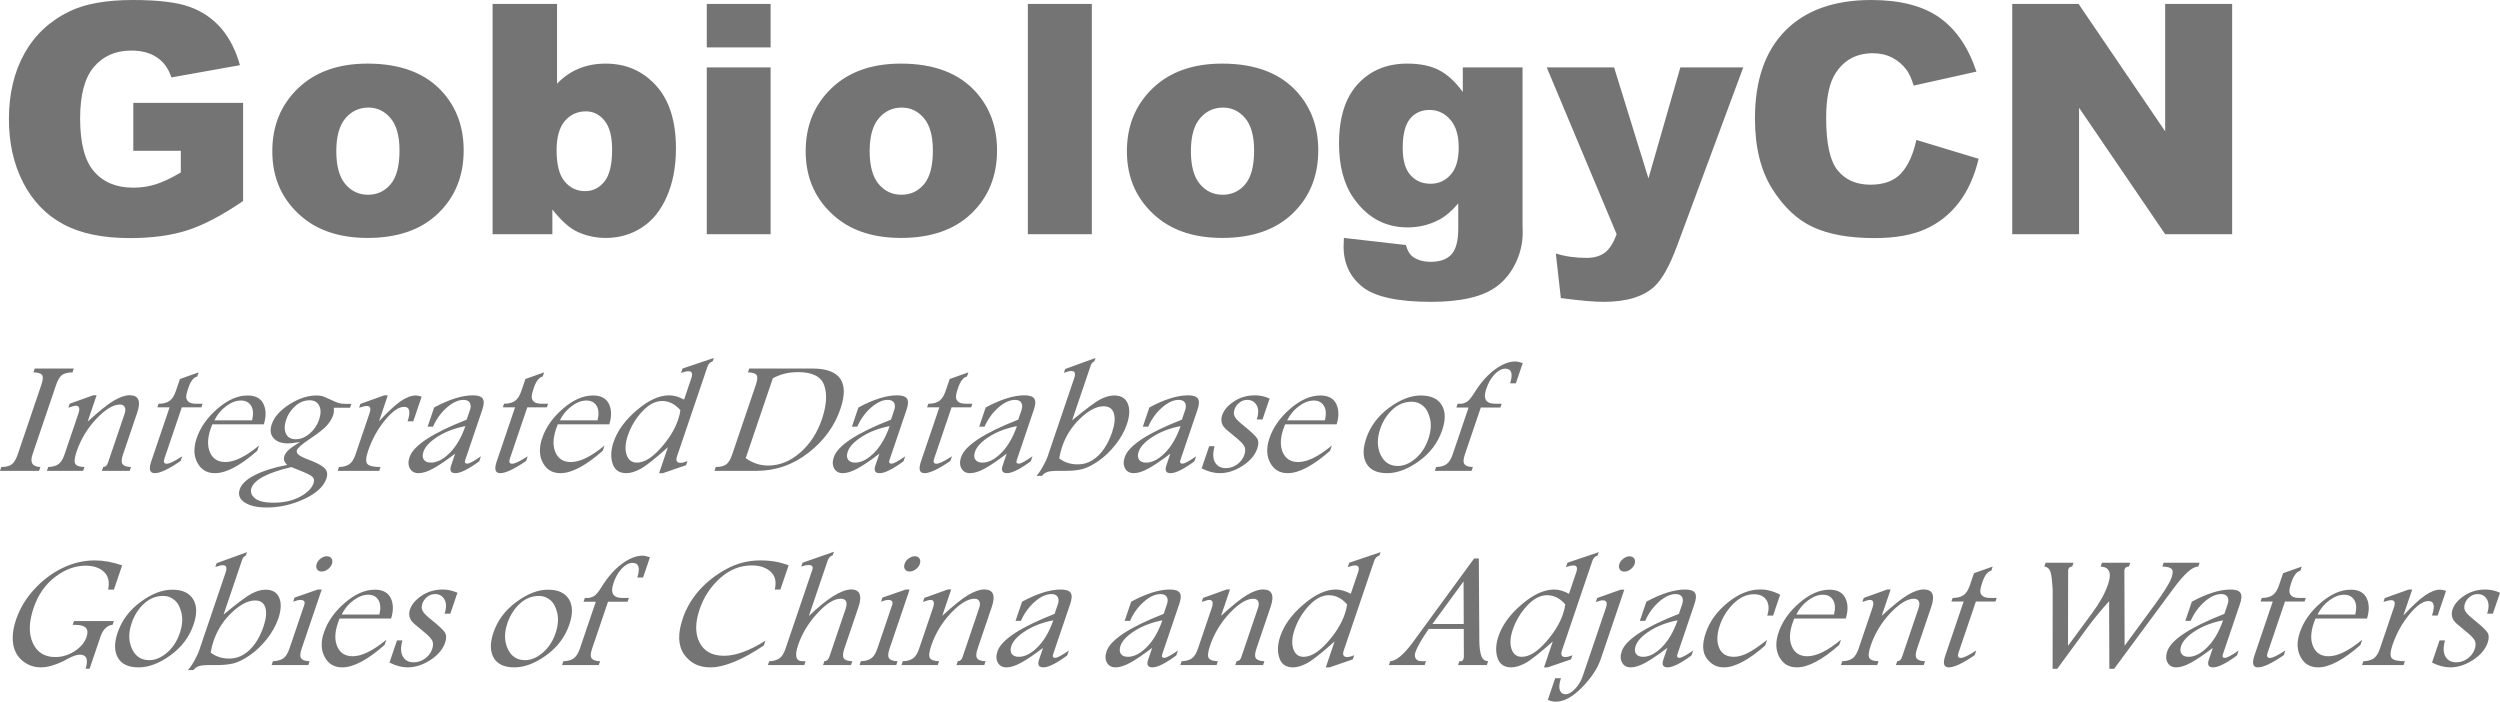 <svg width="1418" height="398" xmlns="http://www.w3.org/2000/svg" xmlns:xlink="http://www.w3.org/1999/xlink" xml:space="preserve" overflow="hidden"><defs><clipPath id="clip0"><rect x="852" y="86" width="1418" height="398"/></clipPath></defs><g clip-path="url(#clip0)" transform="translate(-852 -86)"><path d="M2112.92 437.848C2106.93 438.998 2101.72 440.971 2097.28 443.77 2092.85 446.568 2090.14 449.435 2089.14 452.37 2088.5 454.245 2088.58 455.743 2089.37 456.862 2090.15 457.982 2091.48 458.541 2093.36 458.541 2096.84 458.541 2100.41 456.703 2104.07 453.028 2107.73 449.352 2110.68 444.292 2112.92 437.848ZM1803.52 437.848C1797.53 438.998 1792.32 440.971 1787.88 443.77 1783.45 446.568 1780.73 449.435 1779.74 452.37 1779.1 454.245 1779.18 455.743 1779.96 456.862 1780.75 457.982 1782.08 458.541 1783.96 458.541 1787.44 458.541 1791.01 456.703 1794.67 453.028 1798.32 449.352 1801.27 444.292 1803.52 437.848ZM1511.31 437.848C1505.31 438.998 1500.1 440.971 1495.67 443.77 1491.24 446.568 1488.52 449.435 1487.53 452.37 1486.89 454.245 1486.96 455.743 1487.75 456.862 1488.54 457.982 1489.87 458.541 1491.75 458.541 1495.23 458.541 1498.8 456.703 1502.45 453.028 1506.11 449.352 1509.06 444.292 1511.31 437.848ZM1449.43 437.848C1443.43 438.998 1438.22 440.971 1433.79 443.77 1429.36 446.568 1426.64 449.435 1425.64 452.37 1425.01 454.245 1425.08 455.743 1425.87 456.862 1426.66 457.982 1427.99 458.541 1429.86 458.541 1433.35 458.541 1436.92 456.703 1440.57 453.028 1444.23 449.352 1447.18 444.292 1449.43 437.848ZM996.644 426.593C992.7 426.593 988.325 428.859 983.521 433.391 978.716 437.923 975.246 443.331 973.114 449.616 972.457 451.549 971.915 453.724 971.486 456.141 974.39 458.407 977.92 459.54 982.075 459.54 985.086 459.54 987.847 458.747 990.357 457.161 992.867 455.574 995.05 453.422 996.907 450.703 998.763 447.984 1000.28 444.887 1001.46 441.412 1002.99 436.911 1003.33 433.316 1002.5 430.626 1001.67 427.938 999.715 426.593 996.644 426.593ZM1157.74 424.007C1153.63 424.007 1149.99 425.474 1146.82 428.409 1143.64 431.343 1141.31 435.019 1139.81 439.436 1137.96 444.882 1138.02 449.745 1140 454.026 1141.98 458.307 1145.25 460.447 1149.81 460.447 1153.19 460.447 1156.53 459.04 1159.83 456.227 1163.13 453.413 1165.55 449.738 1167.09 445.199 1168.51 440.994 1168.86 437.22 1168.12 433.877 1167.38 430.534 1166.08 428.053 1164.21 426.435 1162.34 424.816 1160.18 424.007 1157.74 424.007ZM944.592 424.007C940.483 424.007 936.843 425.474 933.672 428.409 930.5 431.343 928.165 435.019 926.665 439.436 924.817 444.882 924.881 449.745 926.857 454.026 928.834 458.307 932.103 460.447 936.666 460.447 940.05 460.447 943.39 459.04 946.687 456.227 949.983 453.413 952.402 449.738 953.942 445.199 955.37 440.994 955.714 437.22 954.975 433.877 954.237 430.534 952.933 428.053 951.065 426.435 949.197 424.816 947.04 424.007 944.592 424.007ZM1729.46 423.598C1725.62 423.598 1721.85 425.588 1718.16 429.566 1714.47 433.544 1711.76 438.09 1710.02 443.203 1708.57 447.469 1708.34 451.091 1709.32 454.071 1710.31 457.051 1712.25 458.541 1715.15 458.541 1719.26 458.541 1723.72 455.849 1728.54 450.464 1733.36 445.078 1736.68 439.693 1738.51 434.308 1739.21 432.251 1739.65 430.42 1739.83 428.817 1738.31 427.062 1736.69 425.754 1734.96 424.892 1733.22 424.029 1731.39 423.598 1729.46 423.598ZM1605.7 423.598C1601.86 423.598 1598.09 425.588 1594.4 429.566 1590.71 433.544 1588 438.09 1586.26 443.203 1584.81 447.469 1584.58 451.091 1585.56 454.071 1586.55 457.051 1588.49 458.541 1591.39 458.541 1595.5 458.541 1599.96 455.849 1604.78 450.464 1609.6 445.078 1612.92 439.693 1614.75 434.308 1615.45 432.251 1615.89 430.42 1616.07 428.817 1614.55 427.062 1612.93 425.754 1611.19 424.892 1609.46 424.029 1607.63 423.598 1605.7 423.598ZM2181.57 423.326C2178.85 423.326 2176.06 424.393 2173.19 426.525 2170.32 428.658 2168.09 431.343 2166.51 434.58L2187.9 434.58C2188.75 431.011 2188.56 428.242 2187.32 426.276 2186.09 424.309 2184.17 423.326 2181.57 423.326ZM1885.92 423.326C1883.2 423.326 1880.41 424.393 1877.54 426.525 1874.67 428.658 1872.44 431.343 1870.86 434.58L1892.25 434.58C1893.1 431.011 1892.91 428.242 1891.67 426.276 1890.44 424.309 1888.52 423.326 1885.92 423.326ZM1060.85 423.326C1058.13 423.326 1055.33 424.393 1052.46 426.525 1049.6 428.658 1047.37 431.343 1045.79 434.58L1067.18 434.58C1068.03 431.011 1067.84 428.242 1066.6 426.276 1065.36 424.309 1063.45 423.326 1060.85 423.326ZM2185.31 420.467C2189.78 420.467 2192.79 422.055 2194.34 425.232 2195.89 428.409 2195.97 432.281 2194.57 436.85L2165.33 436.85C2164.87 438.029 2164.55 438.892 2164.37 439.436 2162.55 444.791 2162.45 449.261 2164.07 452.846 2165.7 456.431 2168.59 458.224 2172.76 458.224 2177.96 458.224 2184.33 455.092 2191.86 448.83L2190.84 451.825C2181.23 460.296 2173.22 464.532 2166.82 464.532 2162.31 464.532 2159.01 462.573 2156.89 458.655 2154.78 454.737 2154.63 450.085 2156.46 444.7 2158.57 438.498 2162.51 432.909 2168.29 427.932 2174.08 422.955 2179.75 420.467 2185.31 420.467ZM1889.66 420.467C1894.13 420.467 1897.14 422.055 1898.69 425.232 1900.24 428.409 1900.32 432.281 1898.92 436.85L1869.68 436.85C1869.22 438.029 1868.9 438.892 1868.71 439.436 1866.9 444.791 1866.8 449.261 1868.42 452.846 1870.05 456.431 1872.94 458.224 1877.11 458.224 1882.31 458.224 1888.68 455.092 1896.21 448.83L1895.19 451.825C1885.58 460.296 1877.57 464.532 1871.16 464.532 1866.66 464.532 1863.35 462.573 1861.24 458.655 1859.12 454.737 1858.98 450.085 1860.81 444.7 1862.91 438.498 1866.86 432.909 1872.64 427.932 1878.43 422.955 1884.1 420.467 1889.66 420.467ZM1771.26 420.467 1773.3 420.467 1759.95 459.812C1758.13 465.167 1754.58 470.537 1749.3 475.922 1744.02 481.307 1739.07 484 1734.43 484 1732.92 484 1731.42 483.652 1729.93 482.956L1734.1 470.658 1737.37 470.658C1736.38 473.653 1736.18 475.922 1736.76 477.465 1737.33 479.008 1738.42 479.78 1740.03 479.78 1741.63 479.78 1743.41 478.766 1745.36 476.739 1747.32 474.712 1748.8 472.216 1749.81 469.251L1762.89 430.723C1763.84 427.91 1763.25 426.503 1761.12 426.503 1760.1 426.503 1758.77 426.836 1757.14 427.501L1757.92 425.187ZM1162.79 420.467C1168.5 420.467 1172.46 422.26 1174.68 425.845 1176.89 429.43 1176.98 434.202 1174.96 440.162 1172.56 447.242 1168.19 453.073 1161.86 457.656 1155.53 462.24 1149.5 464.532 1143.75 464.532 1138.01 464.532 1134.1 462.709 1132.01 459.063 1129.93 455.418 1129.88 450.675 1131.86 444.837 1134.22 437.878 1138.55 432.077 1144.86 427.433 1151.16 422.789 1157.14 420.467 1162.79 420.467ZM1064.58 420.467C1069.05 420.467 1072.07 422.055 1073.62 425.232 1075.17 428.409 1075.24 432.281 1073.84 436.85L1044.61 436.85C1044.15 438.029 1043.83 438.892 1043.64 439.436 1041.82 444.791 1041.73 449.261 1043.35 452.846 1044.97 456.431 1047.87 458.224 1052.04 458.224 1057.24 458.224 1063.6 455.092 1071.14 448.83L1070.12 451.825C1060.51 460.296 1052.5 464.532 1046.09 464.532 1041.59 464.532 1038.28 462.573 1036.17 458.655 1034.05 454.737 1033.91 450.085 1035.74 444.7 1037.84 438.498 1041.79 432.909 1047.57 427.932 1053.35 422.955 1059.02 420.467 1064.58 420.467ZM949.646 420.467C955.357 420.467 959.319 422.26 961.531 425.845 963.744 429.43 963.839 434.202 961.816 440.162 959.413 447.242 955.047 453.073 948.717 457.656 942.387 462.24 936.352 464.532 930.611 464.532 924.87 464.532 920.957 462.709 918.87 459.063 916.784 455.418 916.732 450.675 918.714 444.837 921.075 437.878 925.409 432.077 931.714 427.433 938.019 422.789 943.997 420.467 949.646 420.467ZM2261.73 420.376C2264.48 420.376 2267.24 420.981 2270 422.191L2265.97 434.081 2262.7 434.081C2263.81 430.723 2263.79 428.031 2262.63 426.004 2261.48 423.977 2259.71 422.963 2257.32 422.963 2255.63 422.963 2254.12 423.5 2252.81 424.574 2251.49 425.648 2250.59 426.911 2250.09 428.363 2249.54 429.997 2249.61 431.404 2250.29 432.584 2250.94 433.794 2252.53 435.397 2255.05 437.394 2259.37 440.873 2261.98 443.324 2262.89 444.746 2263.79 446.198 2263.83 448.119 2263.02 450.509 2261.73 454.291 2258.95 457.573 2254.67 460.357 2250.38 463.14 2246.07 464.532 2241.72 464.532 2238.48 464.532 2235.06 463.624 2231.44 461.809L2235.71 449.238 2238.79 449.238C2237.7 453.171 2237.79 456.227 2239.06 458.405 2240.33 460.584 2242.37 461.673 2245.18 461.673 2247.51 461.673 2249.65 460.962 2251.61 459.54 2253.58 458.118 2254.93 456.318 2255.67 454.139 2256.32 452.203 2256.32 450.57 2255.65 449.238 2254.95 447.938 2253.28 446.228 2250.64 444.111 2248.77 442.598 2247.07 441.183 2245.55 439.867 2244.04 438.551 2243.13 437.212 2242.84 435.851 2242.52 434.49 2242.59 433.098 2243.08 431.676 2244.07 428.741 2246.31 426.124 2249.8 423.825 2253.28 421.526 2257.26 420.376 2261.73 420.376ZM2218.21 420.376 2220.2 420.376 2215.19 435.125C2220.11 429.8 2224.17 426.026 2227.38 423.802 2230.58 421.579 2233.46 420.467 2236.03 420.467 2237.03 420.467 2238.15 420.694 2239.38 421.148L2234.64 435.125 2231.42 435.125C2233.25 429.649 2232.59 426.911 2229.45 426.911 2226.34 426.911 2222.7 429.46 2218.54 434.558 2214.37 439.655 2211.2 445.426 2209.01 451.871 2207.72 455.682 2207.58 458.163 2208.59 459.313 2209.61 460.463 2212.1 461.038 2216.05 461.038L2215.31 463.216 2191.75 463.216 2192.49 461.038C2194.98 460.977 2196.95 460.44 2198.38 459.426 2199.81 458.413 2200.98 456.59 2201.87 453.958L2209.86 430.405C2210.77 427.743 2210.24 426.412 2208.27 426.412 2207.46 426.412 2206 426.745 2203.9 427.41L2204.64 425.232ZM2117.21 420.376C2120.08 420.376 2121.94 421.012 2122.78 422.282 2123.62 423.553 2123.51 425.701 2122.46 428.726L2112.83 457.089C2112.37 458.451 2112.75 459.131 2113.98 459.131 2115.19 459.131 2117.78 457.74 2121.76 454.956L2120.8 457.77C2114.68 462.278 2110.17 464.532 2107.27 464.532 2104.67 464.532 2103.86 463.079 2104.85 460.175L2107.13 453.459C2102.04 457.331 2097.89 460.145 2094.68 461.899 2091.47 463.654 2088.7 464.532 2086.37 464.532 2084.11 464.532 2082.47 463.647 2081.47 461.877 2080.47 460.107 2080.4 457.952 2081.27 455.41 2083.49 448.845 2094.3 441.766 2113.67 434.172L2115.52 428.726C2116.09 427.062 2116.05 425.686 2115.43 424.597 2114.8 423.508 2113.61 422.963 2111.86 422.963 2108.87 422.963 2105.71 424.415 2102.4 427.319 2099.09 430.224 2096.47 433.839 2094.55 438.165L2091.51 438.165 2095.21 427.274C2103.73 422.676 2111.07 420.376 2117.21 420.376ZM1807.81 420.376C1810.68 420.376 1812.54 421.012 1813.38 422.282 1814.22 423.553 1814.11 425.701 1813.05 428.726L1803.43 457.089C1802.97 458.451 1803.35 459.131 1804.58 459.131 1805.78 459.131 1808.38 457.74 1812.35 454.956L1811.4 457.77C1805.28 462.278 1800.77 464.532 1797.86 464.532 1795.27 464.532 1794.46 463.079 1795.44 460.175L1797.72 453.459C1792.63 457.331 1788.48 460.145 1785.27 461.899 1782.06 463.654 1779.3 464.532 1776.97 464.532 1774.7 464.532 1773.07 463.647 1772.07 461.877 1771.07 460.107 1771 457.952 1771.86 455.41 1774.09 448.845 1784.89 441.766 1804.27 434.172L1806.12 428.726C1806.68 427.062 1806.65 425.686 1806.03 424.597 1805.4 423.508 1804.21 422.963 1802.46 422.963 1799.46 422.963 1796.31 424.415 1793 427.319 1789.69 430.224 1787.07 433.839 1785.15 438.165L1782.11 438.165 1785.81 427.274C1794.33 422.676 1801.66 420.376 1807.81 420.376ZM1515.59 420.376C1518.47 420.376 1520.33 421.012 1521.17 422.282 1522.01 423.553 1521.9 425.701 1520.84 428.726L1511.21 457.089C1510.75 458.451 1511.14 459.131 1512.37 459.131 1513.57 459.131 1516.16 457.74 1520.14 454.956L1519.19 457.77C1513.06 462.278 1508.55 464.532 1505.65 464.532 1503.05 464.532 1502.25 463.079 1503.23 460.175L1505.51 453.459C1500.42 457.331 1496.27 460.145 1493.06 461.899 1489.85 463.654 1487.08 464.532 1484.76 464.532 1482.49 464.532 1480.86 463.647 1479.86 461.877 1478.86 460.107 1478.79 457.952 1479.65 455.41 1481.88 448.845 1492.68 441.766 1512.06 434.172L1513.91 428.726C1514.47 427.062 1514.44 425.686 1513.81 424.597 1513.18 423.508 1511.99 422.963 1510.24 422.963 1507.25 422.963 1504.1 424.415 1500.79 427.319 1497.47 430.224 1494.86 433.839 1492.94 438.165L1489.9 438.165 1493.6 427.274C1502.12 422.676 1509.45 420.376 1515.59 420.376ZM1453.71 420.376C1456.59 420.376 1458.45 421.012 1459.29 422.282 1460.13 423.553 1460.02 425.701 1458.96 428.726L1449.33 457.089C1448.87 458.451 1449.26 459.131 1450.49 459.131 1451.69 459.131 1454.28 457.74 1458.26 454.956L1457.31 457.77C1451.18 462.278 1446.67 464.532 1443.77 464.532 1441.17 464.532 1440.37 463.079 1441.35 460.175L1443.63 453.459C1438.54 457.331 1434.39 460.145 1431.18 461.899 1427.97 463.654 1425.2 464.532 1422.88 464.532 1420.61 464.532 1418.98 463.647 1417.98 461.877 1416.98 460.107 1416.91 457.952 1417.77 455.41 1420 448.845 1430.8 441.766 1450.18 434.172L1452.03 428.726C1452.59 427.062 1452.56 425.686 1451.93 424.597 1451.3 423.508 1450.11 422.963 1448.36 422.963 1445.37 422.963 1442.22 424.415 1438.91 427.319 1435.59 430.224 1432.98 433.839 1431.06 438.165L1428.02 438.165 1431.72 427.274C1440.24 422.676 1447.57 420.376 1453.71 420.376ZM1365.71 420.376 1367.94 420.376 1356.54 453.958C1355.63 456.651 1355.57 458.488 1356.35 459.472 1357.13 460.455 1358.71 460.977 1361.08 461.038L1360.34 463.216 1339.53 463.216 1340.27 461.038C1342.62 460.977 1344.53 460.47 1346 459.517 1347.47 458.564 1348.68 456.711 1349.61 453.958L1358.04 429.135C1358.68 427.229 1357.92 426.276 1355.74 426.276 1354.96 426.276 1354.03 426.472 1352.96 426.866 1352.4 427.078 1352 427.214 1351.73 427.274L1352.52 424.96ZM1103.19 420.376C1105.94 420.376 1108.7 420.981 1111.46 422.191L1107.43 434.081 1104.16 434.081C1105.27 430.723 1105.25 428.031 1104.09 426.004 1102.94 423.977 1101.17 422.963 1098.78 422.963 1097.09 422.963 1095.58 423.5 1094.27 424.574 1092.95 425.648 1092.05 426.911 1091.55 428.363 1091 429.997 1091.07 431.404 1091.75 432.584 1092.4 433.794 1093.99 435.397 1096.51 437.394 1100.83 440.873 1103.44 443.324 1104.35 444.746 1105.25 446.198 1105.29 448.119 1104.48 450.509 1103.19 454.291 1100.41 457.573 1096.13 460.357 1091.84 463.14 1087.53 464.532 1083.18 464.532 1079.94 464.532 1076.52 463.624 1072.91 461.809L1077.17 449.238 1080.25 449.238C1079.16 453.171 1079.25 456.227 1080.52 458.405 1081.79 460.584 1083.83 461.673 1086.64 461.673 1088.97 461.673 1091.11 460.962 1093.07 459.54 1095.04 458.118 1096.39 456.318 1097.13 454.139 1097.78 452.203 1097.78 450.57 1097.11 449.238 1096.41 447.938 1094.74 446.228 1092.1 444.111 1090.23 442.598 1088.53 441.183 1087.01 439.867 1085.5 438.551 1084.59 437.212 1084.3 435.851 1083.98 434.49 1084.05 433.098 1084.54 431.676 1085.53 428.741 1087.77 426.124 1091.26 423.825 1094.74 421.526 1098.72 420.376 1103.19 420.376ZM1032.25 420.376 1034.48 420.376 1023.08 453.958C1022.16 456.651 1022.1 458.488 1022.88 459.472 1023.67 460.455 1025.24 460.977 1027.61 461.038L1026.87 463.216 1006.07 463.216 1006.81 461.038C1009.15 460.977 1011.06 460.47 1012.53 459.517 1014.01 458.564 1015.21 456.711 1016.14 453.958L1024.57 429.135C1025.22 427.229 1024.45 426.276 1022.28 426.276 1021.49 426.276 1020.56 426.472 1019.49 426.866 1018.94 427.078 1018.53 427.214 1018.27 427.274L1019.05 424.96ZM1922.49 420.331 1924.38 420.331 1919.3 435.294C1925.63 429.472 1930.55 425.523 1934.07 423.446 1937.58 421.369 1940.59 420.331 1943.1 420.331 1948.21 420.331 1949.65 423.613 1947.42 430.178L1939.35 453.958C1938.43 456.651 1938.36 458.488 1939.13 459.472 1939.9 460.455 1941.48 460.977 1943.88 461.038L1943.14 463.216 1927.37 463.216 1928.11 461.038C1929.4 460.977 1930.28 460.237 1930.76 458.816L1940.27 430.807C1940.8 429.236 1940.82 427.975 1940.33 427.023 1939.84 426.071 1938.94 425.595 1937.64 425.595 1933.84 425.595 1929.38 428.292 1924.27 433.685 1919.16 439.079 1915.42 445.265 1913.05 452.245 1911.85 455.78 1911.61 458.114 1912.31 459.247 1913.01 460.38 1914.74 460.977 1917.5 461.038L1916.76 463.216 1896.19 463.216 1896.93 461.038C1899.38 460.977 1901.31 460.447 1902.71 459.449 1904.11 458.451 1905.27 456.62 1906.17 453.958L1914.04 430.768C1915.06 427.773 1914.58 426.276 1912.6 426.276 1911.88 426.276 1910.46 426.654 1908.34 427.41L1909.11 425.141ZM1850.44 420.331C1854.22 420.331 1857.97 421.329 1861.71 423.326L1857.69 435.171 1854.38 435.171C1855.52 431.556 1855.37 428.633 1853.93 426.401 1852.5 424.17 1850.14 423.054 1846.84 423.054 1842.67 423.054 1838.8 424.836 1835.22 428.4 1831.64 431.964 1829.06 436.066 1827.48 440.707 1825.77 445.742 1825.64 449.973 1827.07 453.4 1828.51 456.828 1831.28 458.541 1835.39 458.541 1837.9 458.541 1840.59 457.8 1843.46 456.318 1846.34 454.835 1849.94 452.385 1854.27 448.966L1853.2 452.143C1843.78 460.402 1835.97 464.532 1829.77 464.532 1825.79 464.532 1822.55 462.838 1820.06 459.449 1817.56 456.06 1817.38 451.235 1819.51 444.972 1821.72 438.468 1825.87 432.735 1831.99 427.773 1838.1 422.812 1844.25 420.331 1850.44 420.331ZM1547.77 420.331 1549.66 420.331 1544.58 435.294C1550.91 429.472 1555.83 425.523 1559.35 423.446 1562.86 421.369 1565.87 420.331 1568.38 420.331 1573.49 420.331 1574.93 423.613 1572.7 430.178L1564.63 453.958C1563.71 456.651 1563.64 458.488 1564.41 459.472 1565.18 460.455 1566.76 460.977 1569.16 461.038L1568.42 463.216 1552.65 463.216 1553.39 461.038C1554.68 460.977 1555.56 460.237 1556.04 458.816L1565.55 430.807C1566.08 429.236 1566.1 427.975 1565.61 427.023 1565.12 426.071 1564.22 425.595 1562.92 425.595 1559.12 425.595 1554.66 428.292 1549.55 433.685 1544.44 439.079 1540.7 445.265 1538.33 452.245 1537.13 455.78 1536.88 458.114 1537.59 459.247 1538.29 460.38 1540.02 460.977 1542.78 461.038L1542.04 463.216 1521.47 463.216 1522.2 461.038C1524.66 460.977 1526.59 460.447 1527.99 459.449 1529.39 458.451 1530.55 456.62 1531.45 453.958L1539.32 430.768C1540.34 427.773 1539.86 426.276 1537.88 426.276 1537.16 426.276 1535.74 426.654 1533.62 427.41L1534.39 425.141ZM1389.63 420.331 1391.52 420.331 1386.45 435.294C1392.77 429.472 1397.69 425.523 1401.21 423.446 1404.72 421.369 1407.73 420.331 1410.24 420.331 1415.35 420.331 1416.79 423.613 1414.56 430.178L1406.49 453.958C1405.57 456.651 1405.5 458.488 1406.27 459.472 1407.04 460.455 1408.62 460.977 1411.02 461.038L1410.28 463.216 1394.51 463.216 1395.25 461.038C1396.54 460.977 1397.42 460.237 1397.91 458.816L1407.41 430.807C1407.94 429.236 1407.97 427.975 1407.47 427.023 1406.98 426.071 1406.08 425.595 1404.78 425.595 1400.98 425.595 1396.52 428.292 1391.41 433.685 1386.3 439.079 1382.56 445.265 1380.19 452.245 1378.99 455.78 1378.75 458.114 1379.45 459.247 1380.15 460.38 1381.88 460.977 1384.64 461.038L1383.9 463.216 1363.33 463.216 1364.07 461.038C1366.52 460.977 1368.45 460.447 1369.85 459.449 1371.25 458.451 1372.41 456.62 1373.31 453.958L1381.18 430.768C1382.2 427.773 1381.72 426.276 1379.74 426.276 1379.02 426.276 1377.6 426.654 1375.48 427.41L1376.25 425.141ZM1682.14 415.776 1664.45 439.935 1682.23 439.935ZM2157.59 407.352 2156.79 409.712C2154.73 410.165 2153.05 412.314 2151.74 416.156 2150.86 418.758 2150.46 420.573 2150.55 421.602 2150.64 422.63 2151.12 423.477 2152 424.143 2152.88 424.809 2154.24 425.141 2156.08 425.141L2159.84 425.141 2159.15 427.184 2148.05 427.184 2138.16 456.318C2137.84 457.256 2137.79 457.966 2138 458.451 2138.21 458.935 2138.7 459.177 2139.45 459.177 2140.93 459.177 2143.55 457.966 2147.3 455.546 2147.73 455.274 2148.05 455.078 2148.27 454.956L2147.38 457.588C2140.66 462.217 2135.77 464.532 2132.71 464.532 2131.28 464.532 2130.4 463.98 2130.07 462.875 2129.73 461.771 2129.93 460.13 2130.67 457.952L2141.11 427.184 2134.18 427.184 2134.87 425.141C2137.53 425.141 2139.6 424.612 2141.08 423.553 2142.55 422.494 2143.74 420.633 2144.65 417.971L2146.97 411.118ZM1982.26 407.352 1981.46 409.712C1979.4 410.165 1977.72 412.314 1976.42 416.156 1975.53 418.758 1975.14 420.573 1975.22 421.602 1975.31 422.63 1975.8 423.477 1976.67 424.143 1977.55 424.809 1978.91 425.141 1980.75 425.141L1984.52 425.141 1983.82 427.184 1972.72 427.184 1962.83 456.318C1962.51 457.256 1962.46 457.966 1962.67 458.451 1962.89 458.935 1963.37 459.177 1964.13 459.177 1965.61 459.177 1968.22 457.966 1971.98 455.546 1972.4 455.274 1972.72 455.078 1972.95 454.956L1972.05 457.588C1965.33 462.217 1960.44 464.532 1957.38 464.532 1955.96 464.532 1955.07 463.98 1954.74 462.875 1954.4 461.771 1954.6 460.13 1955.34 457.952L1965.78 427.184 1958.85 427.184 1959.54 425.141C1962.2 425.141 1964.27 424.612 1965.75 423.553 1967.22 422.494 1968.42 420.633 1969.32 417.971L1971.64 411.118ZM2012.28 405.174 2028.1 405.174 2027.36 407.352C2026.23 407.382 2025.5 407.882 2025.17 408.85 2025.08 409.122 2025.04 409.424 2025.05 409.757L2024.97 452.324 2039 433.264C2043.1 427.698 2046 422.403 2047.7 417.381 2049.88 410.967 2048.48 407.624 2043.49 407.352L2044.23 405.174 2060.28 405.174 2059.54 407.352C2058.23 407.382 2057.41 407.866 2057.1 408.804 2057 409.077 2056.96 409.394 2056.95 409.757L2057.09 452.27 2074.26 428.863C2079.55 421.662 2082.71 416.534 2083.75 413.478 2084.55 411.118 2084.54 409.523 2083.72 408.691 2082.9 407.859 2081.15 407.412 2078.48 407.352L2079.22 405.174 2099.62 405.174 2098.88 407.352C2097.08 407.382 2095.05 408.441 2092.77 410.529 2090.49 412.616 2087.79 415.763 2084.67 419.968L2051.14 465.349 2048.42 465.349 2048.29 427.002C2043.58 432.236 2039.52 437.182 2036.09 441.841L2018.87 465.349 2016.24 465.349 2016.28 420.24C2016.26 419.575 2016.1 417.721 2015.81 414.681 2015.51 411.641 2014.99 409.682 2014.24 408.804 2013.5 407.927 2012.6 407.443 2011.54 407.352ZM1283.32 403.858C1289.29 403.858 1294.62 404.796 1299.3 406.671L1294.64 420.376 1291.43 420.376C1292.49 416.08 1291.74 412.73 1289.18 410.324 1286.62 407.919 1282.99 406.717 1278.32 406.717 1271.77 406.717 1265.81 409.122 1260.43 413.932 1255.06 418.743 1251.18 424.642 1248.81 431.631 1246.24 439.194 1246.24 445.472 1248.8 450.464 1251.36 455.456 1255.98 457.952 1262.65 457.952 1269.32 457.952 1277.16 455.092 1286.16 449.374L1285.22 452.143C1272.85 460.402 1262.72 464.532 1254.84 464.532 1248.41 464.532 1243.47 462.074 1240.03 457.157 1236.58 452.241 1236.32 445.472 1239.24 436.85 1241.29 430.829 1244.44 425.444 1248.71 420.694 1252.98 415.944 1258.1 411.951 1264.08 408.713 1270.05 405.476 1276.46 403.858 1283.32 403.858ZM905.776 403.858C910.611 403.858 915.777 404.796 921.274 406.671L916.606 420.422 913.298 420.422C914.257 416.081 913.49 412.734 910.995 410.382 908.5 408.029 905.017 406.853 900.545 406.853 894.623 406.853 888.86 408.986 883.258 413.251 877.655 417.517 873.586 423.386 871.05 430.859 868.339 438.846 868.203 445.479 870.641 450.759 873.079 456.038 877.305 458.678 883.318 458.678 887.275 458.678 890.964 457.558 894.383 455.319 897.801 453.081 900.045 450.388 901.113 447.242 902.653 442.704 900.568 440.435 894.858 440.435L893.226 440.435 893.966 438.256 916.581 438.256 915.842 440.435C914.412 440.465 913.084 441.081 911.861 442.282 910.638 443.483 909.74 444.924 909.17 446.606L902.823 465.303 900.557 465.303C902.214 459.978 901.108 457.316 897.241 457.316 895.488 457.316 893.101 458.163 890.078 459.858 889.229 460.311 888.491 460.705 887.865 461.038 882.995 463.367 878.762 464.532 875.166 464.532 871.269 464.532 867.83 463.314 864.849 460.878 861.869 458.443 860.069 455.198 859.451 451.144 858.833 447.091 859.386 442.522 861.111 437.439 863.268 431.086 866.735 425.323 871.512 420.15 876.29 414.976 881.639 410.967 887.559 408.124 893.479 405.28 899.552 403.858 905.776 403.858ZM1688.12 402.769 1690.79 402.769 1691.07 449.16C1691.08 452.605 1691.41 455.424 1692.07 457.615 1692.74 459.806 1694.06 460.946 1696.06 461.038L1695.32 463.216 1679.02 463.216 1679.76 461.038 1680.84 461.038C1681.37 461.038 1681.8 460.538 1682.14 459.54 1682.24 459.237 1682.29 458.905 1682.3 458.541L1682.24 442.749 1662.36 442.749C1658.32 448.618 1655.81 452.99 1654.83 455.864 1654.32 457.377 1654.39 458.617 1655.04 459.585 1655.7 460.553 1656.82 461.038 1658.43 461.038L1660.83 461.038 1660.09 463.216 1639.79 463.216 1640.53 461.038C1643.97 460.856 1648.28 457.24 1653.45 450.191ZM1776.21 401.543C1777.49 401.543 1778.4 401.969 1778.94 402.821 1779.49 403.672 1779.56 404.691 1779.16 405.877 1778.76 407.063 1777.99 408.082 1776.85 408.934 1775.71 409.785 1774.54 410.211 1773.36 410.211 1772.15 410.211 1771.26 409.785 1770.72 408.934 1770.17 408.082 1770.1 407.063 1770.5 405.877 1770.92 404.661 1771.7 403.634 1772.85 402.798 1774 401.962 1775.12 401.543 1776.21 401.543ZM1370.77 401.498C1372.07 401.498 1372.99 401.929 1373.53 402.791 1374.06 403.654 1374.13 404.675 1373.73 405.855 1373.33 407.034 1372.57 408.048 1371.43 408.895 1370.3 409.742 1369.13 410.165 1367.92 410.165 1366.74 410.165 1365.87 409.75 1365.31 408.918 1364.74 408.086 1364.67 407.065 1365.08 405.855 1365.51 404.584 1366.3 403.54 1367.45 402.723 1368.61 401.906 1369.71 401.498 1370.77 401.498ZM1037.3 401.498C1038.6 401.498 1039.52 401.929 1040.06 402.791 1040.6 403.654 1040.67 404.675 1040.27 405.855 1039.87 407.034 1039.1 408.048 1037.96 408.895 1036.83 409.742 1035.66 410.165 1034.45 410.165 1033.27 410.165 1032.4 409.75 1031.84 408.918 1031.27 408.086 1031.2 407.065 1031.61 405.855 1032.04 404.584 1032.83 403.54 1033.99 402.723 1035.14 401.906 1036.25 401.498 1037.3 401.498ZM1216.34 401.18C1217.46 401.18 1218.9 401.483 1220.65 402.088L1216.76 413.569 1213.49 413.569C1215.22 408.033 1214.31 405.264 1210.76 405.264 1208.77 405.264 1206.76 406.321 1204.74 408.434 1202.71 410.547 1201.12 413.294 1199.98 416.674 1198.06 422.319 1199.72 425.141 1204.94 425.141L1208.7 425.141 1207.97 427.319 1196.86 427.319 1187.82 453.958C1186.91 456.651 1186.84 458.488 1187.63 459.472 1188.41 460.455 1189.99 460.977 1192.35 461.038L1191.61 463.216 1170.81 463.216 1171.55 461.038C1174.17 460.977 1176.17 460.402 1177.55 459.313 1178.93 458.224 1180.04 456.439 1180.89 453.958L1189.93 427.319 1182.99 427.319 1183.73 425.141 1185.73 425.141C1186.48 425.141 1187.46 424.846 1188.66 424.256 1189.85 423.667 1191.35 421.919 1193.15 419.015 1196.75 413.236 1200.63 408.819 1204.81 405.764 1208.99 402.708 1212.83 401.18 1216.34 401.18ZM1758.82 399.184 1758.19 401.044C1756.71 401.559 1755.71 402.59 1755.19 404.135L1737.94 454.956C1737.1 457.437 1737.76 458.678 1739.92 458.678 1740.89 458.678 1742.2 458.345 1743.86 457.679L1743.07 459.993 1729.9 464.532 1727.76 464.532 1732.75 449.828C1725.29 456.484 1720.08 460.599 1717.11 462.172 1714.15 463.745 1711.48 464.532 1709.13 464.532 1705.17 464.532 1702.59 462.739 1701.39 459.154 1700.19 455.569 1700.38 451.462 1701.95 446.833 1704.1 440.48 1708.48 434.482 1715.08 428.84 1721.68 423.197 1727.82 420.376 1733.5 420.376 1734.77 420.376 1736.1 420.573 1737.51 420.966 1738.92 421.359 1740.39 421.965 1741.93 422.781L1746.07 410.574C1746.94 408.003 1746.4 406.717 1744.43 406.717 1743.41 406.717 1742 407.034 1740.21 407.67L1741.06 405.174ZM1635.06 399.184 1634.43 401.044C1632.95 401.559 1631.95 402.59 1631.43 404.135L1614.18 454.956C1613.34 457.437 1614 458.678 1616.15 458.678 1617.13 458.678 1618.44 458.345 1620.1 457.679L1619.31 459.993 1606.14 464.532 1603.99 464.532 1608.98 449.828C1601.53 456.484 1596.32 460.599 1593.35 462.172 1590.38 463.745 1587.72 464.532 1585.37 464.532 1581.41 464.532 1578.83 462.739 1577.63 459.154 1576.43 455.569 1576.61 451.462 1578.19 446.833 1580.34 440.48 1584.72 434.482 1591.32 428.84 1597.92 423.197 1604.05 420.376 1609.74 420.376 1611 420.376 1612.34 420.573 1613.75 420.966 1615.16 421.359 1616.63 421.965 1618.16 422.781L1622.31 410.574C1623.18 408.003 1622.64 406.717 1620.67 406.717 1619.64 406.717 1618.24 407.034 1616.45 407.67L1617.3 405.174ZM992.089 399.184 991.458 401.044C990.447 401.529 989.752 402.331 989.371 403.452L978.809 434.57C986.698 428.04 992.048 424.057 994.859 422.621 997.67 421.185 1000.28 420.467 1002.7 420.467 1006.56 420.467 1009.12 422.001 1010.39 425.068 1011.66 428.136 1011.48 432.042 1009.87 436.787 1008.52 440.776 1006.36 444.652 1003.39 448.415 1000.42 452.177 997.19 455.26 993.689 457.663 990.188 460.065 987.135 461.591 984.53 462.241 981.925 462.891 978.857 463.216 975.327 463.216L971.162 463.216C967.993 463.216 965.829 463.435 964.669 463.874 963.509 464.312 962.498 465.046 961.636 466.075L958.599 466.075C959.867 464.652 961.126 462.79 962.375 460.489 963.625 458.187 964.445 456.462 964.836 455.311L980.019 410.576C980.923 407.913 980.363 406.581 978.339 406.581 977.402 406.581 976 406.929 974.132 407.624L974.871 405.446ZM1325.01 398.957 1324.34 400.908C1322.94 401.392 1321.95 402.481 1321.38 404.176L1310.78 435.397C1316.02 430.375 1320.65 426.609 1324.68 424.098 1328.7 421.586 1332.12 420.331 1334.93 420.331 1337.25 420.331 1338.79 421.163 1339.52 422.827 1340.24 424.521 1340.05 427.002 1338.94 430.269L1330.9 453.958C1330.02 456.56 1329.92 458.375 1330.62 459.404 1331.31 460.432 1332.92 460.977 1335.43 461.038L1334.69 463.216 1318.83 463.216 1319.57 461.038C1320.92 460.977 1321.86 460.16 1322.4 458.587L1331.59 431.495C1332.26 429.528 1332.36 428.053 1331.9 427.07 1331.43 426.087 1330.41 425.595 1328.81 425.595 1325.08 425.595 1320.68 428.341 1315.62 433.834 1310.55 439.326 1306.91 445.341 1304.69 451.877 1302.61 457.99 1303.42 461.044 1307.12 461.038L1308.92 461.038 1308.18 463.216 1287.56 463.216 1288.3 461.038C1290.65 460.977 1292.54 460.463 1293.99 459.494 1295.44 458.526 1296.62 456.681 1297.54 453.958L1312.75 409.167C1313.35 407.382 1312.65 406.49 1310.65 406.49 1309.52 406.49 1308.13 406.777 1306.47 407.352L1307.21 405.174ZM1017.28 350.923C1010.55 352.5 1005.3 354.282 1001.51 356.27 997.723 358.257 995.428 360.433 994.625 362.799 993.904 364.922 994.53 366.841 996.501 368.555 998.472 370.269 1002.01 371.126 1007.12 371.126 1013.01 371.126 1018.03 370.004 1022.17 367.759 1026.32 365.514 1028.88 362.951 1029.86 360.069 1030.4 358.492 1030.13 357.248 1029.07 356.338 1028 355.427 1025.6 354.245 1021.86 352.789ZM1521.62 327.697C1515.63 328.847 1510.42 330.821 1505.98 333.619 1501.55 336.418 1498.83 339.285 1497.84 342.219 1497.2 344.095 1497.28 345.592 1498.06 346.712 1498.85 347.831 1500.18 348.391 1502.06 348.391 1505.54 348.391 1509.11 346.553 1512.77 342.877 1516.42 339.201 1519.37 334.141 1521.62 327.697ZM1428.8 327.697C1422.81 328.847 1417.59 330.821 1413.16 333.619 1408.73 336.418 1406.01 339.285 1405.02 342.219 1404.38 344.095 1404.46 345.592 1405.24 346.712 1406.03 347.831 1407.36 348.391 1409.24 348.391 1412.72 348.391 1416.29 346.553 1419.95 342.877 1423.6 339.201 1426.55 334.141 1428.8 327.697ZM1356.61 327.697C1350.61 328.847 1345.4 330.821 1340.97 333.619 1336.53 336.418 1333.82 339.285 1332.82 342.219 1332.19 344.095 1332.26 345.592 1333.05 346.712 1333.83 347.831 1335.17 348.391 1337.04 348.391 1340.53 348.391 1344.1 346.553 1347.75 342.877 1351.41 339.201 1354.36 334.141 1356.61 327.697ZM1115.96 327.697C1109.97 328.847 1104.75 330.821 1100.32 333.619 1095.89 336.418 1093.17 339.285 1092.18 342.219 1091.54 344.095 1091.62 345.592 1092.4 346.712 1093.19 347.831 1094.52 348.391 1096.4 348.391 1099.88 348.391 1103.45 346.553 1107.11 342.877 1110.76 339.201 1113.71 334.141 1115.96 327.697ZM1477.94 316.443C1473.99 316.443 1469.62 318.709 1464.81 323.241 1460.01 327.773 1456.54 333.181 1454.41 339.465 1453.75 341.398 1453.21 343.574 1452.78 345.99 1455.68 348.256 1459.21 349.389 1463.37 349.389 1466.38 349.389 1469.14 348.596 1471.65 347.01 1474.16 345.424 1476.34 343.271 1478.2 340.552 1480.06 337.833 1481.57 334.736 1482.75 331.262 1484.28 326.76 1484.63 323.165 1483.79 320.476 1482.96 317.787 1481.01 316.443 1477.94 316.443ZM1652.78 313.856C1648.67 313.856 1645.03 315.324 1641.86 318.258 1638.69 321.192 1636.35 324.868 1634.85 329.285 1633 334.731 1633.07 339.595 1635.04 343.875 1637.02 348.156 1640.29 350.297 1644.85 350.297 1648.24 350.297 1651.58 348.89 1654.87 346.076 1658.17 343.263 1660.59 339.587 1662.13 335.049 1663.56 330.844 1663.9 327.069 1663.16 323.727 1662.42 320.383 1661.12 317.902 1659.25 316.284 1657.39 314.665 1655.23 313.856 1652.78 313.856ZM1227.54 313.448C1223.7 313.448 1219.94 315.437 1216.24 319.415 1212.55 323.394 1209.84 327.939 1208.1 333.052 1206.65 337.318 1206.42 340.941 1207.4 343.921 1208.39 346.901 1210.33 348.391 1213.23 348.391 1217.34 348.391 1221.8 345.698 1226.62 340.313 1231.44 334.928 1234.76 329.543 1236.59 324.158 1237.29 322.1 1237.73 320.27 1237.91 318.666 1236.39 316.912 1234.77 315.603 1233.04 314.741 1231.3 313.879 1229.47 313.448 1227.54 313.448ZM1597.15 313.175C1594.43 313.175 1591.63 314.242 1588.76 316.375 1585.89 318.508 1583.67 321.192 1582.08 324.43L1603.48 324.43C1604.33 320.86 1604.13 318.092 1602.9 316.125 1601.66 314.159 1599.74 313.175 1597.15 313.175ZM1184.61 313.175C1181.89 313.175 1179.09 314.242 1176.23 316.375 1173.36 318.508 1171.13 321.192 1169.55 324.43L1190.94 324.43C1191.79 320.86 1191.6 318.092 1190.36 316.125 1189.12 314.159 1187.21 313.175 1184.61 313.175ZM988.654 313.175C985.934 313.175 983.14 314.242 980.271 316.375 977.402 318.508 975.176 321.192 973.594 324.43L994.986 324.43C995.835 320.86 995.642 318.092 994.406 316.125 993.17 314.159 991.252 313.175 988.654 313.175ZM1027.69 313.039C1024.64 313.039 1021.9 314.128 1019.47 316.307 1017.04 318.485 1015.31 321.087 1014.28 324.112 1013.25 327.168 1013.21 329.77 1014.17 331.918 1015.13 334.066 1017.01 335.139 1019.79 335.139 1022.47 335.139 1025.08 334.081 1027.59 331.963 1030.11 329.845 1031.91 327.198 1032.99 324.021 1034.07 320.814 1034.1 318.182 1033.06 316.125 1032.02 314.068 1030.23 313.039 1027.69 313.039ZM1657.83 310.317C1663.54 310.317 1667.51 312.109 1669.72 315.694 1671.93 319.279 1672.03 324.052 1670 330.012 1667.6 337.091 1663.23 342.922 1656.9 347.506 1650.57 352.089 1644.54 354.381 1638.8 354.381 1633.06 354.381 1629.14 352.558 1627.06 348.913 1624.97 345.267 1624.92 340.525 1626.9 334.686 1629.26 327.727 1633.6 321.926 1639.9 317.282 1646.21 312.638 1652.18 310.317 1657.83 310.317ZM1600.88 310.317C1605.35 310.317 1608.36 311.905 1609.91 315.081 1611.46 318.258 1611.54 322.131 1610.14 326.699L1580.91 326.699C1580.45 327.879 1580.12 328.741 1579.94 329.285 1578.12 334.64 1578.02 339.11 1579.65 342.696 1581.27 346.281 1584.17 348.073 1588.34 348.073 1593.53 348.073 1599.9 344.942 1607.43 338.679L1606.42 341.674C1596.8 350.146 1588.79 354.381 1582.39 354.381 1577.89 354.381 1574.58 352.422 1572.46 348.504 1570.35 344.586 1570.21 339.935 1572.03 334.55 1574.14 328.348 1578.08 322.758 1583.87 317.781 1589.65 312.805 1595.32 310.317 1600.88 310.317ZM1188.34 310.317C1192.82 310.317 1195.83 311.905 1197.38 315.081 1198.93 318.258 1199 322.131 1197.6 326.699L1168.37 326.699C1167.91 327.879 1167.59 328.741 1167.4 329.285 1165.58 334.64 1165.49 339.11 1167.11 342.696 1168.73 346.281 1171.63 348.073 1175.8 348.073 1181 348.073 1187.36 344.942 1194.9 338.679L1193.88 341.674C1184.27 350.146 1176.26 354.381 1169.85 354.381 1165.35 354.381 1162.04 352.422 1159.93 348.504 1157.81 344.586 1157.67 339.935 1159.5 334.55 1161.6 328.348 1165.55 322.758 1171.33 317.781 1177.11 312.805 1182.78 310.317 1188.34 310.317ZM1031.56 310.317C1032.86 310.317 1033.93 310.437 1034.75 310.679 1035.57 310.921 1037.06 311.542 1039.19 312.54 1041.45 313.629 1043.11 314.325 1044.15 314.628 1045.2 314.93 1046.51 315.081 1048.08 315.081L1051.29 315.081 1050.55 317.259 1041.31 317.259C1041.5 318.83 1041.38 320.264 1040.94 321.563 1040.32 323.375 1039.21 325.231 1037.59 327.134 1035.98 329.036 1032.8 331.573 1028.03 334.743 1023.38 337.854 1020.84 340.043 1020.41 341.312 1020.07 342.311 1020.42 343.205 1021.45 343.992 1022.44 344.811 1024.37 345.75 1027.25 346.81 1031.37 348.355 1034.27 349.885 1035.93 351.4 1037.59 352.915 1038 354.929 1037.14 357.444 1035.6 361.988 1031.39 365.859 1024.5 369.055 1017.61 372.251 1010.53 373.849 1003.25 373.849 997.869 373.849 993.718 372.903 990.795 371.012 987.872 369.12 986.934 366.63 987.982 363.543 989.02 360.485 991.949 357.754 996.769 355.347 1001.59 352.941 1007.62 351.072 1014.88 349.74 1014.06 348.948 1013.51 348.134 1013.23 347.297 1012.96 346.459 1012.98 345.583 1013.29 344.67 1013.71 343.429 1014.53 342.265 1015.74 341.175 1016.96 340.086 1019.08 338.604 1022.1 336.728 1021.72 336.788 1021.15 336.864 1020.39 336.955 1018.09 337.318 1016.4 337.499 1015.31 337.499 1011.63 337.499 1008.9 336.494 1007.14 334.482 1005.37 332.47 1005.03 329.86 1006.12 326.653 1007.54 322.478 1010.88 318.712 1016.14 315.354 1021.41 311.996 1026.55 310.317 1031.56 310.317ZM992.389 310.317C996.861 310.317 999.872 311.905 1001.42 315.081 1002.97 318.258 1003.05 322.131 1001.65 326.699L972.416 326.699C971.955 327.879 971.633 328.741 971.447 329.285 969.63 334.64 969.533 339.11 971.156 342.696 972.78 346.281 975.676 348.073 979.846 348.073 985.043 348.073 991.409 344.942 998.943 338.679L997.925 341.674C988.313 350.146 980.303 354.381 973.898 354.381 969.396 354.381 966.087 352.422 963.973 348.504 961.858 344.586 961.714 339.935 963.542 334.55 965.647 328.348 969.591 322.758 975.375 317.781 981.158 312.805 986.83 310.317 992.389 310.317ZM1563.86 310.225C1566.61 310.225 1569.36 310.831 1572.13 312.041L1568.09 323.931 1564.83 323.931C1565.94 320.572 1565.91 317.88 1564.76 315.853 1563.6 313.826 1561.83 312.812 1559.45 312.812 1557.75 312.812 1556.25 313.349 1554.93 314.423 1553.62 315.497 1552.71 316.76 1552.22 318.212 1551.67 319.846 1551.73 321.253 1552.42 322.433 1553.07 323.643 1554.65 325.246 1557.18 327.244 1561.49 330.723 1564.11 333.173 1565.01 334.595 1565.91 336.047 1565.95 337.968 1565.14 340.358 1563.86 344.14 1561.08 347.423 1556.79 350.206 1552.51 352.989 1548.19 354.381 1543.84 354.381 1540.61 354.381 1537.18 353.473 1533.57 351.658L1537.84 339.088 1540.92 339.088C1539.83 343.021 1539.91 346.076 1541.18 348.255 1542.45 350.433 1544.49 351.522 1547.3 351.522 1549.63 351.522 1551.78 350.811 1553.74 349.389 1555.7 347.967 1557.05 346.167 1557.79 343.989 1558.45 342.053 1558.45 340.419 1557.78 339.088 1557.07 337.787 1555.4 336.078 1552.77 333.96 1550.89 332.447 1549.2 331.033 1547.68 329.716 1546.16 328.401 1545.26 327.062 1544.96 325.7 1544.64 324.339 1544.72 322.947 1545.2 321.525 1546.2 318.591 1548.44 315.974 1551.92 313.675 1555.41 311.375 1559.39 310.225 1563.86 310.225ZM1525.91 310.225C1528.78 310.225 1530.64 310.861 1531.48 312.132 1532.32 313.402 1532.21 315.55 1531.15 318.576L1521.53 346.939C1521.07 348.3 1521.45 348.981 1522.68 348.981 1523.88 348.981 1526.48 347.589 1530.45 344.806L1529.5 347.619C1523.38 352.127 1518.87 354.381 1515.96 354.381 1513.37 354.381 1512.56 352.929 1513.55 350.025L1515.82 343.308C1510.73 347.181 1506.58 349.994 1503.37 351.749 1500.16 353.504 1497.4 354.381 1495.07 354.381 1492.8 354.381 1491.17 353.496 1490.17 351.726 1489.17 349.956 1489.1 347.801 1489.96 345.259 1492.19 338.694 1502.99 331.615 1522.37 324.021L1524.22 318.576C1524.78 316.912 1524.75 315.535 1524.13 314.446 1523.5 313.357 1522.31 312.812 1520.56 312.812 1517.56 312.812 1514.41 314.265 1511.1 317.169 1507.79 320.073 1505.17 323.689 1503.25 328.015L1500.21 328.015 1503.91 317.124C1512.43 312.525 1519.76 310.225 1525.91 310.225ZM1433.09 310.225C1435.96 310.225 1437.82 310.861 1438.66 312.132 1439.5 313.402 1439.39 315.55 1438.33 318.576L1428.71 346.939C1428.24 348.3 1428.63 348.981 1429.86 348.981 1431.06 348.981 1433.65 347.589 1437.63 344.806L1436.68 347.619C1430.56 352.127 1426.04 354.381 1423.14 354.381 1420.55 354.381 1419.74 352.929 1420.72 350.025L1423 343.308C1417.91 347.181 1413.76 349.994 1410.55 351.749 1407.34 353.504 1404.58 354.381 1402.25 354.381 1399.98 354.381 1398.35 353.496 1397.35 351.726 1396.35 349.956 1396.28 347.801 1397.14 345.259 1399.37 338.694 1410.17 331.615 1429.55 324.021L1431.4 318.576C1431.96 316.912 1431.93 315.535 1431.3 314.446 1430.68 313.357 1429.49 312.812 1427.73 312.812 1424.74 312.812 1421.59 314.265 1418.28 317.169 1414.97 320.073 1412.35 323.689 1410.43 328.015L1407.39 328.015 1411.09 317.124C1419.61 312.525 1426.94 310.225 1433.09 310.225ZM1360.89 310.225C1363.77 310.225 1365.63 310.861 1366.47 312.132 1367.31 313.402 1367.2 315.55 1366.14 318.576L1356.51 346.939C1356.05 348.3 1356.44 348.981 1357.67 348.981 1358.87 348.981 1361.46 347.589 1365.44 344.806L1364.48 347.619C1358.36 352.127 1353.85 354.381 1350.95 354.381 1348.35 354.381 1347.54 352.929 1348.53 350.025L1350.81 343.308C1345.72 347.181 1341.57 349.994 1338.36 351.749 1335.15 353.504 1332.38 354.381 1330.06 354.381 1327.79 354.381 1326.16 353.496 1325.16 351.726 1324.16 349.956 1324.09 347.801 1324.95 345.259 1327.18 338.694 1337.98 331.615 1357.36 324.021L1359.2 318.576C1359.77 316.912 1359.74 315.535 1359.11 314.446 1358.48 313.357 1357.29 312.812 1355.54 312.812 1352.55 312.812 1349.4 314.265 1346.09 317.169 1342.77 320.073 1340.16 323.689 1338.23 328.015L1335.2 328.015 1338.89 317.124C1347.42 312.525 1354.75 310.225 1360.89 310.225ZM1120.25 310.225C1123.12 310.225 1124.98 310.861 1125.82 312.132 1126.66 313.402 1126.55 315.55 1125.49 318.576L1115.87 346.939C1115.4 348.3 1115.79 348.981 1117.02 348.981 1118.22 348.981 1120.81 347.589 1124.79 344.806L1123.84 347.619C1117.72 352.127 1113.2 354.381 1110.3 354.381 1107.7 354.381 1106.9 352.929 1107.88 350.025L1110.16 343.308C1105.07 347.181 1100.92 349.994 1097.71 351.749 1094.5 353.504 1091.74 354.381 1089.41 354.381 1087.14 354.381 1085.51 353.496 1084.51 351.726 1083.51 349.956 1083.44 347.801 1084.3 345.259 1086.53 338.694 1097.33 331.615 1116.71 324.021L1118.56 318.576C1119.12 316.912 1119.09 315.535 1118.46 314.446 1117.84 313.357 1116.65 312.812 1114.89 312.812 1111.9 312.812 1108.75 314.265 1105.44 317.169 1102.13 320.073 1099.51 323.689 1097.59 328.015L1094.55 328.015 1098.25 317.124C1106.77 312.525 1114.1 310.225 1120.25 310.225ZM1069.98 310.225 1071.97 310.225 1066.97 324.974C1071.89 319.65 1075.95 315.875 1079.15 313.652 1082.35 311.428 1085.24 310.317 1087.81 310.317 1088.8 310.317 1089.92 310.543 1091.16 310.997L1086.41 324.974 1083.19 324.974C1085.02 319.498 1084.36 316.76 1081.22 316.76 1078.11 316.76 1074.47 319.309 1070.31 324.407 1066.15 329.505 1062.97 335.276 1060.79 341.72 1059.49 345.532 1059.35 348.013 1060.37 349.162 1061.38 350.312 1063.87 350.887 1067.83 350.887L1067.09 353.065 1043.52 353.065 1044.26 350.887C1046.76 350.826 1048.72 350.289 1050.15 349.276 1051.59 348.262 1052.75 346.439 1053.64 343.807L1061.64 320.255C1062.54 317.592 1062.01 316.261 1060.05 316.261 1059.23 316.261 1057.77 316.594 1055.67 317.259L1056.41 315.081ZM904.897 310.18 906.794 310.18 901.715 325.143C908.042 319.322 912.963 315.372 916.478 313.295 919.993 311.219 923.004 310.18 925.512 310.18 930.619 310.18 932.057 313.463 929.829 320.028L921.758 343.807C920.844 346.5 920.772 348.338 921.541 349.321 922.31 350.304 923.893 350.826 926.29 350.887L925.55 353.065 909.778 353.065 910.518 350.887C911.807 350.826 912.693 350.086 913.174 348.666L922.682 320.657C923.214 319.086 923.235 317.824 922.742 316.872 922.249 315.92 921.354 315.444 920.054 315.444 916.247 315.444 911.789 318.141 906.68 323.535 901.571 328.928 897.832 335.115 895.463 342.094 894.264 345.629 894.015 347.963 894.718 349.096 895.422 350.23 897.153 350.826 899.912 350.887L899.173 353.065 878.596 353.065 879.336 350.887C881.788 350.826 883.716 350.297 885.12 349.299 886.524 348.3 887.678 346.47 888.582 343.807L896.453 320.618C897.469 317.623 896.988 316.125 895.006 316.125 894.286 316.125 892.867 316.503 890.749 317.259L891.519 314.991ZM1401.27 297.201 1400.47 299.561C1398.41 300.015 1396.73 302.163 1395.43 306.005 1394.54 308.607 1394.15 310.422 1394.24 311.451 1394.32 312.479 1394.81 313.327 1395.68 313.992 1396.56 314.658 1397.92 314.991 1399.76 314.991L1403.53 314.991 1402.83 317.033 1391.73 317.033 1381.84 346.167C1381.52 347.105 1381.47 347.816 1381.68 348.3 1381.9 348.784 1382.38 349.026 1383.14 349.026 1384.62 349.026 1387.23 347.816 1390.99 345.396 1391.41 345.124 1391.73 344.927 1391.96 344.806L1391.06 347.438C1384.34 352.067 1379.45 354.381 1376.39 354.381 1374.97 354.381 1374.09 353.829 1373.75 352.725 1373.41 351.621 1373.61 349.979 1374.35 347.801L1384.8 317.033 1377.86 317.033 1378.55 314.991C1381.21 314.991 1383.28 314.461 1384.76 313.402 1386.24 312.344 1387.43 310.483 1388.33 307.82L1390.66 300.968ZM1160.62 297.201 1159.82 299.561C1157.77 300.015 1156.08 302.163 1154.78 306.005 1153.9 308.607 1153.5 310.422 1153.59 311.451 1153.68 312.479 1154.16 313.327 1155.04 313.992 1155.92 314.658 1157.28 314.991 1159.12 314.991L1162.88 314.991 1162.19 317.033 1151.08 317.033 1141.19 346.167C1140.88 347.105 1140.82 347.816 1141.04 348.3 1141.25 348.784 1141.74 349.026 1142.49 349.026 1143.97 349.026 1146.59 347.816 1150.34 345.396 1150.77 345.124 1151.09 344.927 1151.31 344.806L1150.42 347.438C1143.7 352.067 1138.8 354.381 1135.74 354.381 1134.32 354.381 1133.44 353.829 1133.1 352.725 1132.77 351.621 1132.97 349.979 1133.71 347.801L1144.15 317.033 1137.22 317.033 1137.91 314.991C1140.57 314.991 1142.63 314.461 1144.11 313.402 1145.59 312.344 1146.78 310.483 1147.68 307.82L1150.01 300.968ZM964.669 297.201 963.868 299.561C961.811 300.015 960.13 302.163 958.826 306.005 957.943 308.607 957.546 310.422 957.635 311.451 957.724 312.479 958.207 313.327 959.083 313.992 959.961 314.658 961.321 314.991 963.164 314.991L966.926 314.991 966.233 317.033 955.129 317.033 945.24 346.167C944.922 347.105 944.87 347.816 945.083 348.3 945.296 348.784 945.781 349.026 946.536 349.026 948.016 349.026 950.633 347.816 954.385 345.396 954.81 345.124 955.134 344.927 955.356 344.806L954.463 347.438C947.741 352.067 942.849 354.381 939.789 354.381 938.365 354.381 937.485 353.829 937.148 352.725 936.811 351.621 937.012 349.979 937.751 347.801L948.194 317.033 941.26 317.033 941.953 314.991C944.612 314.991 946.68 314.461 948.157 313.402 949.635 312.344 950.825 310.483 951.729 307.82L954.055 300.968ZM1304.68 297.065C1299.39 297.065 1294.61 298.229 1290.35 300.557L1274.97 345.853C1278.86 348.664 1283.09 350.07 1287.68 350.07 1294.15 350.07 1300.19 347.637 1305.8 342.77 1311.41 337.903 1315.53 331.586 1318.17 323.817 1320.82 316.018 1321.26 309.61 1319.5 304.592 1317.75 299.574 1312.81 297.065 1304.68 297.065ZM1276.95 295.023 1312.58 295.023C1320.55 295.023 1325.88 296.929 1328.56 300.741 1331.24 304.553 1331.28 310.286 1328.68 317.94 1325.38 327.682 1319.34 335.972 1310.57 342.809 1301.79 349.646 1291.94 353.065 1281 353.065L1257.25 353.065 1257.99 350.887C1260.72 350.857 1262.73 350.338 1264.01 349.331 1265.28 348.324 1266.39 346.452 1267.32 343.717L1280.67 304.371C1281.67 301.437 1281.8 299.523 1281.08 298.631 1280.35 297.738 1278.73 297.262 1276.21 297.201ZM871.7 295.023 893.863 295.023 893.124 297.201C890.384 297.262 888.379 297.784 887.108 298.767 885.838 299.75 884.735 301.618 883.801 304.371L870.447 343.717C868.874 348.351 870.359 350.742 874.902 350.887L874.163 353.065 852 353.065 852.739 350.887C855.469 350.857 857.473 350.338 858.752 349.331 860.03 348.324 861.134 346.452 862.062 343.717L875.417 304.371C876.413 301.437 876.548 299.523 875.824 298.631 875.099 297.738 873.478 297.262 870.961 297.201ZM1711.38 291.03C1712.5 291.03 1713.94 291.332 1715.7 291.937L1711.8 303.418 1708.54 303.418C1710.27 297.882 1709.35 295.114 1705.8 295.114 1703.81 295.114 1701.81 296.17 1699.78 298.283 1697.75 300.396 1696.17 303.143 1695.02 306.523 1693.1 312.168 1694.76 314.991 1699.99 314.991L1703.75 314.991 1703.01 317.169 1691.91 317.169 1682.86 343.807C1681.95 346.5 1681.89 348.338 1682.67 349.321 1683.45 350.304 1685.03 350.826 1687.4 350.887L1686.66 353.065 1665.85 353.065 1666.59 350.887C1669.21 350.826 1671.21 350.252 1672.59 349.162 1673.98 348.073 1675.09 346.288 1675.93 343.807L1684.97 317.169 1678.04 317.169 1678.78 314.991 1680.77 314.991C1681.53 314.991 1682.5 314.695 1683.7 314.106 1684.9 313.516 1686.4 311.769 1688.2 308.864 1691.79 303.086 1695.68 298.669 1699.86 295.613 1704.04 292.557 1707.88 291.03 1711.38 291.03ZM1473.38 289.033 1472.75 290.893C1471.74 291.378 1471.04 292.181 1470.66 293.301L1460.1 324.419C1467.99 317.889 1473.34 313.906 1476.15 312.47 1478.96 311.034 1481.57 310.317 1483.99 310.317 1487.85 310.317 1490.41 311.85 1491.68 314.918 1492.95 317.985 1492.78 321.891 1491.17 326.636 1489.81 330.626 1487.65 334.502 1484.68 338.264 1481.72 342.027 1478.48 345.109 1474.98 347.512 1471.48 349.914 1468.43 351.441 1465.82 352.09 1463.22 352.74 1460.15 353.065 1456.62 353.065L1452.45 353.065C1449.29 353.065 1447.12 353.284 1445.96 353.723 1444.8 354.162 1443.79 354.895 1442.93 355.924L1439.89 355.924C1441.16 354.501 1442.42 352.639 1443.67 350.338 1444.92 348.037 1445.74 346.311 1446.13 345.16L1461.31 300.425C1462.22 297.762 1461.66 296.43 1459.63 296.43 1458.69 296.43 1457.29 296.778 1455.42 297.474L1456.16 295.296ZM1256.9 289.033 1256.27 290.893C1254.79 291.409 1253.79 292.439 1253.27 293.984L1236.02 344.806C1235.18 347.286 1235.84 348.527 1238 348.527 1238.97 348.527 1240.28 348.194 1241.94 347.529L1241.15 349.843 1227.98 354.381 1225.84 354.381 1230.83 339.678C1223.37 346.333 1218.16 350.448 1215.19 352.021 1212.23 353.594 1209.56 354.381 1207.21 354.381 1203.25 354.381 1200.67 352.589 1199.47 349.003 1198.27 345.418 1198.46 341.312 1200.03 336.683 1202.18 330.329 1206.56 324.331 1213.16 318.689 1219.76 313.047 1225.9 310.225 1231.58 310.225 1232.85 310.225 1234.18 310.422 1235.59 310.816 1237 311.209 1238.47 311.814 1240.01 312.631L1244.15 300.424C1245.02 297.852 1244.48 296.566 1242.51 296.566 1241.49 296.566 1240.08 296.884 1238.29 297.519L1239.14 295.023ZM1184.42 149.158C1179.5 149.158 1175.48 150.984 1172.37 154.636 1169.25 158.289 1167.7 163.826 1167.7 171.25 1167.7 179.386 1169.22 185.28 1172.28 188.932 1175.33 192.585 1179.2 194.411 1183.89 194.411 1188.22 194.411 1191.85 192.614 1194.79 189.021 1197.72 185.429 1199.19 179.386 1199.19 170.894 1199.19 163.411 1197.75 157.918 1194.88 154.414 1192 150.91 1188.52 149.158 1184.42 149.158ZM1662.84 148.356C1658.21 148.356 1654.52 150.034 1651.76 153.389 1649 156.745 1647.62 162.312 1647.62 170.092 1647.62 176.921 1649.08 181.984 1651.98 185.28 1654.89 188.576 1658.71 190.224 1663.46 190.224 1667.97 190.224 1671.75 188.517 1674.8 185.102 1677.86 181.687 1679.38 176.535 1679.38 169.646 1679.38 162.758 1677.78 157.487 1674.58 153.835 1671.38 150.182 1667.46 148.356 1662.84 148.356ZM1545.72 147.02C1540.44 147.02 1536.08 149.054 1532.64 153.122 1529.2 157.19 1527.48 163.381 1527.48 171.695 1527.48 180.128 1529.18 186.364 1532.59 190.402 1536 194.44 1540.29 196.46 1545.45 196.46 1550.67 196.46 1554.95 194.47 1558.31 190.491 1561.66 186.512 1563.33 180.128 1563.33 171.339 1563.33 163.144 1561.64 157.042 1558.26 153.033 1554.88 149.024 1550.7 147.02 1545.72 147.02ZM1363.51 147.02C1358.23 147.02 1353.87 149.054 1350.43 153.122 1346.99 157.19 1345.27 163.381 1345.27 171.695 1345.27 180.128 1346.98 186.364 1350.39 190.402 1353.8 194.44 1358.09 196.46 1363.25 196.46 1368.47 196.46 1372.75 194.47 1376.1 190.491 1379.45 186.512 1381.13 180.128 1381.13 171.339 1381.13 163.144 1379.44 157.042 1376.06 153.033 1372.68 149.024 1368.5 147.02 1363.51 147.02ZM1060.99 147.02C1055.71 147.02 1051.35 149.054 1047.91 153.122 1044.47 157.19 1042.75 163.381 1042.75 171.695 1042.75 180.128 1044.45 186.364 1047.86 190.402 1051.27 194.44 1055.56 196.46 1060.72 196.46 1065.94 196.46 1070.22 194.47 1073.57 190.491 1076.93 186.512 1078.6 180.128 1078.6 171.339 1078.6 163.144 1076.91 157.042 1073.53 153.033 1070.15 149.024 1065.97 147.02 1060.99 147.02ZM1729.3 124.215 1767.51 124.215 1787 187.195 1805.1 124.215 1840.78 124.215 1803.29 225.298C1799.02 236.827 1794.67 244.613 1790.22 248.654 1783.94 254.36 1774.36 257.213 1761.5 257.213 1756.28 257.213 1748.22 256.5 1737.31 255.075L1734.46 229.776C1739.68 231.439 1745.49 232.27 1751.89 232.27 1756.15 232.27 1759.6 231.289 1762.24 229.327 1764.88 227.365 1767.11 223.857 1768.95 218.802ZM1252.88 124.215 1289.09 124.215 1289.09 218.819 1252.88 218.819ZM1650.11 122.078C1657.47 122.078 1663.53 123.325 1668.31 125.819 1673.08 128.313 1677.55 132.441 1681.7 138.201L1681.7 124.215 1715.59 124.215 1715.59 213.563 1715.68 217.75C1715.68 223.689 1714.42 229.345 1711.9 234.72 1709.38 240.094 1706.03 244.444 1701.85 247.77 1697.67 251.096 1692.36 253.501 1685.92 254.986 1679.49 256.47 1672.12 257.213 1663.82 257.213 1644.84 257.213 1631.8 254.362 1624.71 248.661 1617.63 242.96 1614.08 235.328 1614.08 225.767 1614.08 224.579 1614.14 222.976 1614.26 220.957L1649.4 224.965C1650.29 228.232 1651.66 230.488 1653.5 231.736 1656.16 233.576 1659.52 234.497 1663.55 234.497 1668.77 234.497 1672.67 233.102 1675.25 230.31 1677.83 227.519 1679.12 222.649 1679.12 215.701L1679.12 201.359C1675.56 205.576 1672 208.634 1668.44 210.534 1662.87 213.504 1656.85 214.989 1650.38 214.989 1637.75 214.989 1627.55 209.465 1619.78 198.419 1614.26 190.581 1611.5 180.217 1611.5 167.33 1611.5 152.602 1615.06 141.378 1622.18 133.658 1629.3 125.937 1638.61 122.078 1650.11 122.078ZM1545.18 122.078C1564.1 122.078 1578.4 127.571 1588.06 138.557 1595.83 147.406 1599.72 158.304 1599.72 171.25 1599.72 185.8 1594.9 197.721 1585.26 207.016 1575.62 216.31 1562.29 220.957 1545.27 220.957 1530.09 220.957 1517.81 217.097 1508.44 209.376 1496.93 199.815 1491.18 187.284 1491.18 171.784 1491.18 157.353 1496.04 145.461 1505.77 136.108 1515.5 126.754 1528.64 122.078 1545.18 122.078ZM1362.98 122.078C1381.9 122.078 1396.19 127.571 1405.86 138.557 1413.63 147.406 1417.52 158.304 1417.52 171.25 1417.52 185.8 1412.7 197.721 1403.06 207.016 1393.42 216.31 1380.09 220.957 1363.07 220.957 1347.88 220.957 1335.61 217.097 1326.24 209.376 1314.73 199.815 1308.98 187.284 1308.98 171.784 1308.98 157.353 1313.84 145.461 1323.57 136.108 1333.29 126.754 1346.43 122.078 1362.98 122.078ZM1060.45 122.078C1079.37 122.078 1093.67 127.571 1103.33 138.557 1111.1 147.406 1114.99 158.304 1114.99 171.25 1114.99 185.8 1110.17 197.721 1100.53 207.016 1090.89 216.31 1077.56 220.957 1060.54 220.957 1045.36 220.957 1033.08 217.097 1023.71 209.376 1012.2 199.815 1006.45 187.284 1006.45 171.784 1006.45 157.353 1011.31 145.461 1021.04 136.108 1030.77 126.754 1043.9 122.078 1060.45 122.078ZM1993.34 88.227 2030.97 88.227 2080.08 160.477 2080.08 88.227 2118.07 88.227 2118.07 218.819 2080.08 218.819 2031.24 147.115 2031.24 218.819 1993.34 218.819ZM1434.99 88.227 1471.29 88.227 1471.29 218.819 1434.99 218.819ZM1252.88 88.227 1289.09 88.227 1289.09 112.902 1252.88 112.902ZM1131.4 88.227 1167.96 88.227 1167.96 133.48C1171.58 129.679 1175.69 126.828 1180.29 124.928 1184.88 123.028 1189.97 122.078 1195.54 122.078 1207.05 122.078 1216.57 126.22 1224.1 134.504 1231.63 142.789 1235.4 154.681 1235.4 170.181 1235.4 180.514 1233.68 189.615 1230.24 197.484 1226.8 205.353 1222.04 211.232 1215.96 215.122 1209.88 219.012 1203.14 220.957 1195.72 220.957 1189.38 220.957 1183.56 219.591 1178.28 216.859 1174.31 214.721 1169.98 210.713 1165.3 204.833L1165.3 218.819 1131.4 218.819ZM1913.33 86C1929.76 86 1942.68 89.325 1952.08 95.977 1961.48 102.628 1968.46 112.843 1973.03 126.62L1937.44 134.549C1936.2 130.57 1934.89 127.66 1933.53 125.819 1931.27 122.731 1928.52 120.355 1925.25 118.692 1921.99 117.03 1918.34 116.198 1914.31 116.198 1905.18 116.198 1898.18 119.876 1893.32 127.232 1889.64 132.689 1887.8 141.26 1887.8 152.944 1887.8 167.417 1889.99 177.339 1894.38 182.707 1898.77 188.075 1904.94 190.759 1912.89 190.759 1920.6 190.759 1926.43 188.591 1930.37 184.256 1934.31 179.92 1937.18 173.625 1938.96 165.371L1974.28 176.06C1971.9 185.978 1968.17 194.262 1963.07 200.914 1957.96 207.565 1951.63 212.583 1944.07 215.968 1936.51 219.353 1926.89 221.046 1915.2 221.046 1901.03 221.046 1889.45 218.984 1880.46 214.859 1871.47 210.734 1863.72 203.479 1857.2 193.094 1850.67 182.708 1847.41 169.413 1847.41 153.211 1847.41 131.609 1853.15 115.007 1864.62 103.404 1876.1 91.801 1892.34 86 1913.33 86ZM927.338 86C941.751 86 952.531 87.306 959.678 89.919 966.825 92.532 972.756 96.586 977.471 102.079 982.186 107.572 985.73 114.535 988.102 122.968L949.224 129.916C947.622 124.987 944.909 121.216 941.083 118.603 937.258 115.99 932.379 114.684 926.448 114.684 917.611 114.684 910.568 117.757 905.319 123.904 900.07 130.05 897.445 139.775 897.445 153.078 897.445 167.211 900.099 177.307 905.408 183.365 910.716 189.422 918.115 192.451 927.605 192.451 932.113 192.451 936.413 191.798 940.505 190.491 944.597 189.185 949.283 186.958 954.562 183.81L954.562 171.517 927.605 171.517 927.605 144.348 989.882 144.348 989.882 200.023C977.96 208.159 967.418 213.697 958.254 216.636 949.091 219.576 938.222 221.046 925.648 221.046 910.167 221.046 897.549 218.403 887.792 213.118 878.036 207.832 870.474 199.964 865.106 189.512 859.738 179.059 857.055 167.063 857.055 153.523 857.055 139.27 859.99 126.873 865.862 116.332 871.734 105.791 880.334 97.788 891.663 92.325 900.5 88.108 912.392 86 927.338 86Z" fill="#747474" fill-rule="evenodd"/></g></svg>